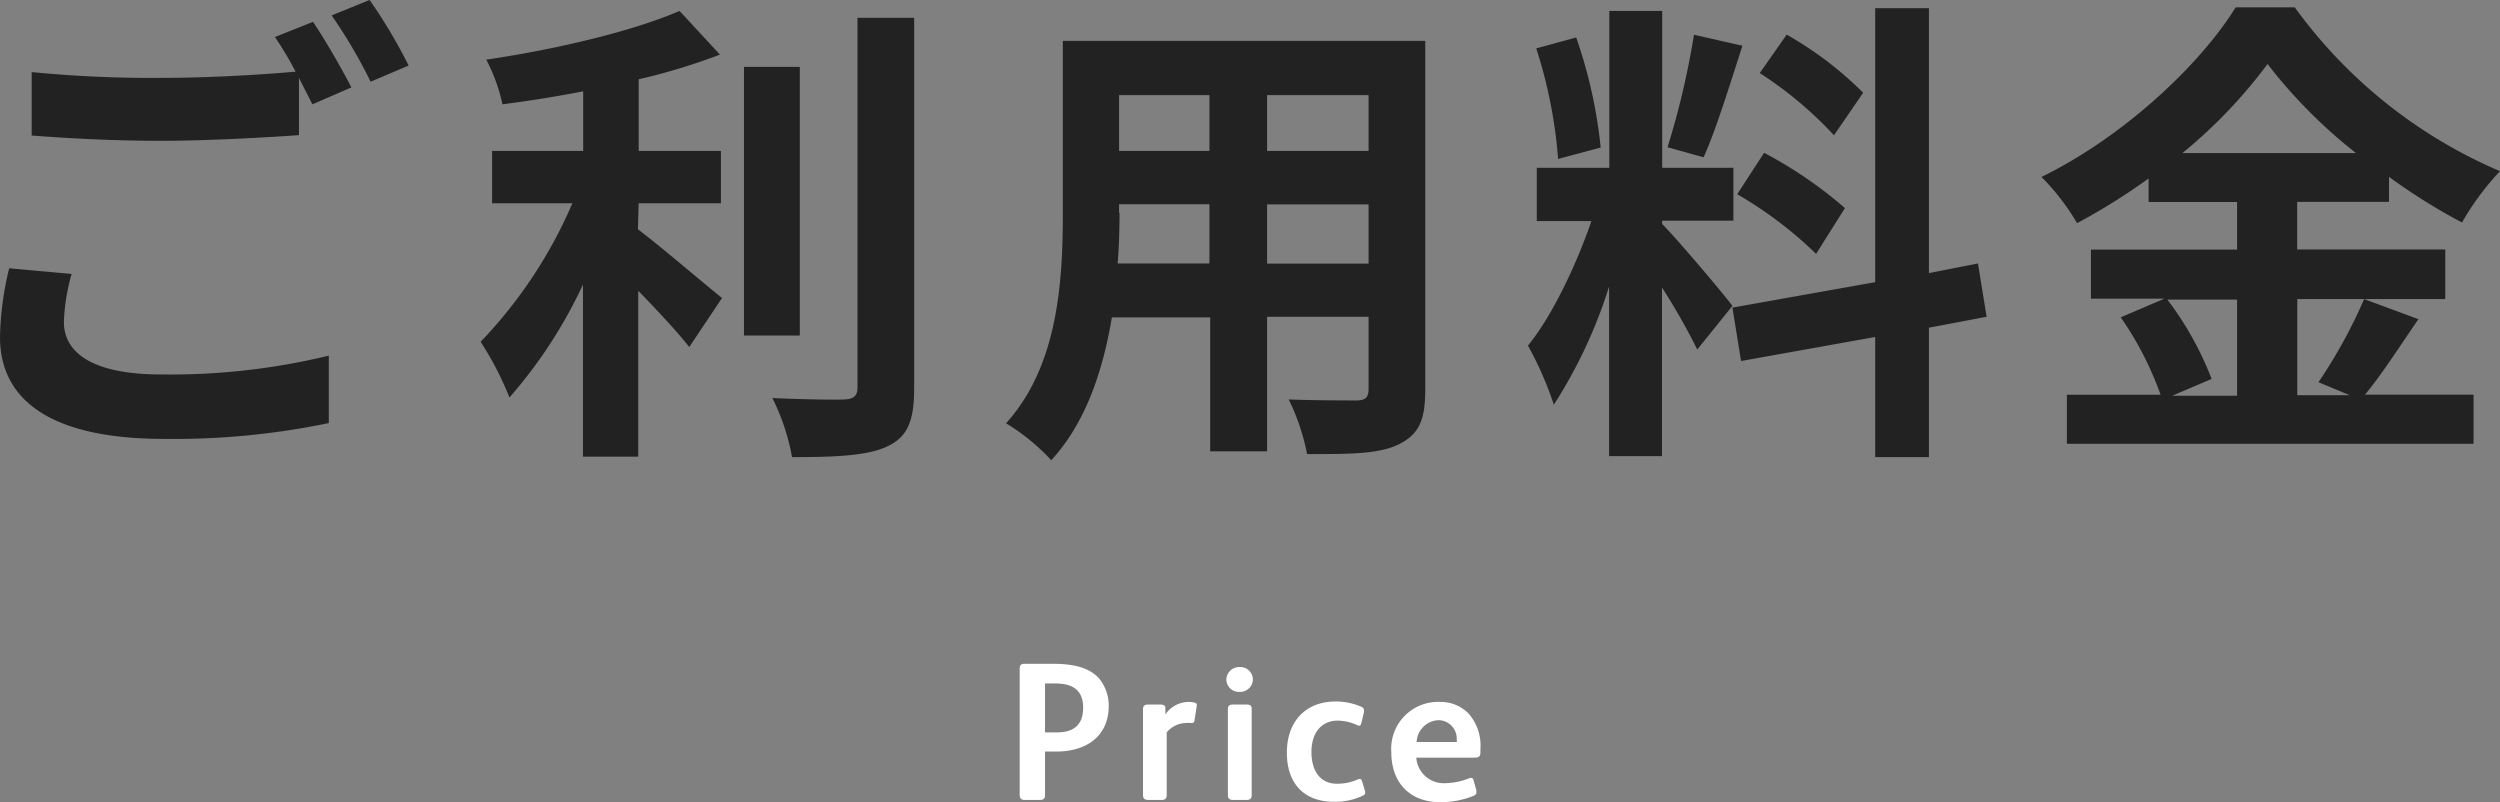 <svg xmlns="http://www.w3.org/2000/svg" width="228.87" height="73.44" viewBox="0 0 228.87 73.44"><rect x="0" y="0" width="228.87" height="73.44" fill="#808080" stroke="none"/><defs><style>.cls-1{fill:#222;}.cls-2{fill:#fff;}</style></defs><g id="レイヤー_2" data-name="レイヤー 2"><g id="レイヤー_6" data-name="レイヤー 6"><path class="cls-1" d="M30.36,1.41a46.18,46.18,0,0,1,3.57,6.07L37.41,6a48.76,48.76,0,0,0-3.57-6ZM14.74,34.28c-6.29,0-8.89-2-8.89-4.8a17.82,17.82,0,0,1,.71-4.4L.84,24.56A28.52,28.52,0,0,0,0,30.85c0,6,5,9.33,15,9.33A69.51,69.51,0,0,0,30.1,38.73l0-6.17A61.67,61.67,0,0,1,14.74,34.28ZM25.17,3.39a30.88,30.88,0,0,1,1.89,3.17c-3.34.3-8.14.57-12.32.57A113.46,113.46,0,0,1,2.9,6.6v5.81c3.52.26,7.31.48,11.89.48,4.13,0,9.55-.3,12.58-.52V7.13c.44.88.88,1.72,1.23,2.42L32.17,8c-.84-1.63-2.42-4.4-3.52-6Zm33.3,15.22H66V13.82H58.47V7.26A57,57,0,0,0,65.91,5l-3.7-4C57.94,2.86,50.86,4.53,44.52,5.46A16.32,16.32,0,0,1,46,9.55c2.38-.31,4.88-.7,7.39-1.19v5.46H45.05v4.79H52.4A42.57,42.57,0,0,1,44,31.29a29.27,29.27,0,0,1,2.64,5.1,43.61,43.61,0,0,0,6.73-10.34V41.81h5.06V26.62c1.76,1.81,3.61,3.79,4.67,5.15l3-4.49c-1.18-.92-5.54-4.66-7.7-6.29ZM73.22,6.12H68.11v24.6h5.11ZM78.5,35.47c0,.79-.36,1.06-1.19,1.1s-3.74,0-6.6-.13a20,20,0,0,1,1.8,5.41c4,0,6.95-.13,8.76-1s2.42-2.29,2.42-5.33V1.63H78.5Zm18.8-16c0,6.16-.4,14-5.2,19.28a19.18,19.18,0,0,1,4.14,3.38c3.17-3.43,4.75-8.27,5.55-13.07h9V41.32H116V29h9.29v6.61c0,.79-.31,1.05-1.14,1.05s-3.7,0-6.17-.09a20,20,0,0,1,1.68,5c4,0,6.64,0,8.45-.92s2.37-2.2,2.37-5V3.74H97.3ZM116,8.71h9.29v5.11H116Zm0,10h9.29v5.42H116Zm-13.55-10h8.27v5.11h-8.27Zm0,10.78V18.7h8.27v5.42h-8.4C102.45,22.49,102.49,20.9,102.49,19.49Zm56.59-1.71a37,37,0,0,1,7.22,5.46l2.64-4.19a38.94,38.94,0,0,0-7.4-5.06Zm8.84-5.37,2.69-3.92a32.86,32.86,0,0,0-7-5.32L161.1,6.69A35.21,35.21,0,0,1,167.92,12.41Zm-8.4-8.23-4.4-1a74.82,74.82,0,0,1-2.42,10.3l3.3.92C157.1,11.88,158.38,7.7,159.52,4.18Zm-12.94,9.33a44.34,44.34,0,0,0-2.24-10.08l-3.66,1a43.4,43.4,0,0,1,2,10.12Zm5.63,7v-.31h6.52V15.36h-6.52V1h-4.84V15.36h-6.64v4.88h5c-1.37,4-3.61,8.72-5.81,11.4a31.27,31.27,0,0,1,2.37,5.41,44.55,44.55,0,0,0,5.06-10.82V41.76h4.84V26.32A57.33,57.33,0,0,1,155.38,32L158.6,28C157.67,26.76,153.49,21.83,152.21,20.55ZM176.59,25V.75h-4.92V25.83L158.6,28.16l.79,4.89,12.28-2.2v11h4.92V30l5.28-1-.79-4.88Zm44.84,4.23-5-1.85a46.13,46.13,0,0,1-4.18,7.61l2.86,1.19h-4.8v-8.8h13.55V22.84H210.3V18.48h8.41V16.19a54.3,54.3,0,0,0,6.68,4.18,24.88,24.88,0,0,1,3.48-4.7,45,45,0,0,1-18.79-15h-5.41c-3.26,5.28-10.3,11.88-17.78,15.53a20.76,20.76,0,0,1,3.26,4.23,57.76,57.76,0,0,0,6.55-4.09v2.15h8.1v4.36H191.42v4.49h6.73l-4,1.71a30.33,30.33,0,0,1,3.65,7.09h-8.58v4.49h37.23V36.13h-9.94C218.05,34.28,219.76,31.6,221.43,29.18Zm-16.63,7h-5.94l3.61-1.54a29.58,29.58,0,0,0-4.05-7.26h6.38Zm-5-22.22a45.83,45.83,0,0,0,7.79-8.15,46.58,46.58,0,0,0,8.09,8.15Z"/><path class="cls-2" d="M96.41,60.77H93.8c-.34,0-.45.12-.45.48V72.74c0,.36.14.49.43.49h1.44c.34,0,.45-.16.45-.43v-4c.13,0,.94,0,1.08,0,2.65,0,4.75-1.37,4.75-4.16a3.87,3.87,0,0,0-.9-2.55C99.72,61.13,98.32,60.77,96.41,60.77Zm.32,6.28-1.06,0V62.57h.94c1.55,0,2.55.58,2.55,2.21S98.26,67.05,96.73,67.05Zm12.64-2.72a1.82,1.82,0,0,0-.5-.07,2.58,2.58,0,0,0-2.18,1.15l0-.57c0-.25-.16-.34-.45-.34h-1.15c-.27,0-.45.09-.45.45v7.83c0,.3.14.45.43.45h1.31c.31,0,.43-.16.43-.45V67.05a2.34,2.34,0,0,1,1.73-.86,2.46,2.46,0,0,1,.49,0c.18,0,.29,0,.32-.23.17-1.05.22-1.39.22-1.44A.21.21,0,0,0,109.37,64.33Zm4.77.17h-1.26c-.29,0-.47.1-.47.41v7.87c0,.32.14.45.47.45h1.26c.3,0,.45-.13.45-.45V64.91C114.59,64.59,114.43,64.5,114.14,64.5Zm-.65-3.43a1.17,1.17,0,0,0-1.22,1.16,1.15,1.15,0,0,0,1.22,1.11,1.17,1.17,0,0,0,1.21-1.13A1.15,1.15,0,0,0,113.49,61.07Zm11.2,10.45c-.07-.25-.2-.24-.4-.16a4.59,4.59,0,0,1-1.89.39c-1.55,0-2.34-1.19-2.34-2.91s.88-2.87,2.43-2.87a4.44,4.44,0,0,1,1.73.4.6.6,0,0,0,.2.07c.11,0,.18-.09.21-.25l.24-1c0-.23,0-.36-.18-.46a5.85,5.85,0,0,0-2.42-.51c-2.79,0-4.46,1.89-4.46,4.68s1.53,4.5,4.3,4.5a5.82,5.82,0,0,0,2.61-.54c.17-.07.26-.14.26-.28a1.1,1.1,0,0,0-.06-.31Zm9.77-6.18a3.56,3.56,0,0,0-2.63-1.08,4.29,4.29,0,0,0-4.46,4.58c0,2.8,1.67,4.6,4.5,4.6a8.09,8.09,0,0,0,3-.57c.22-.09.29-.18.29-.31s0-.12,0-.21l-.26-.92c-.07-.27-.25-.24-.45-.16a6.21,6.21,0,0,1-2.21.43,2.51,2.51,0,0,1-2.58-2.34h5.28c.45,0,.59-.09.59-.52v-.27A4.44,4.44,0,0,0,134.46,65.34Zm-1.08,2.59h-3.69a2.09,2.09,0,0,1,2-2,1.69,1.69,0,0,1,1.67,1.8Z"/></g></g></svg>